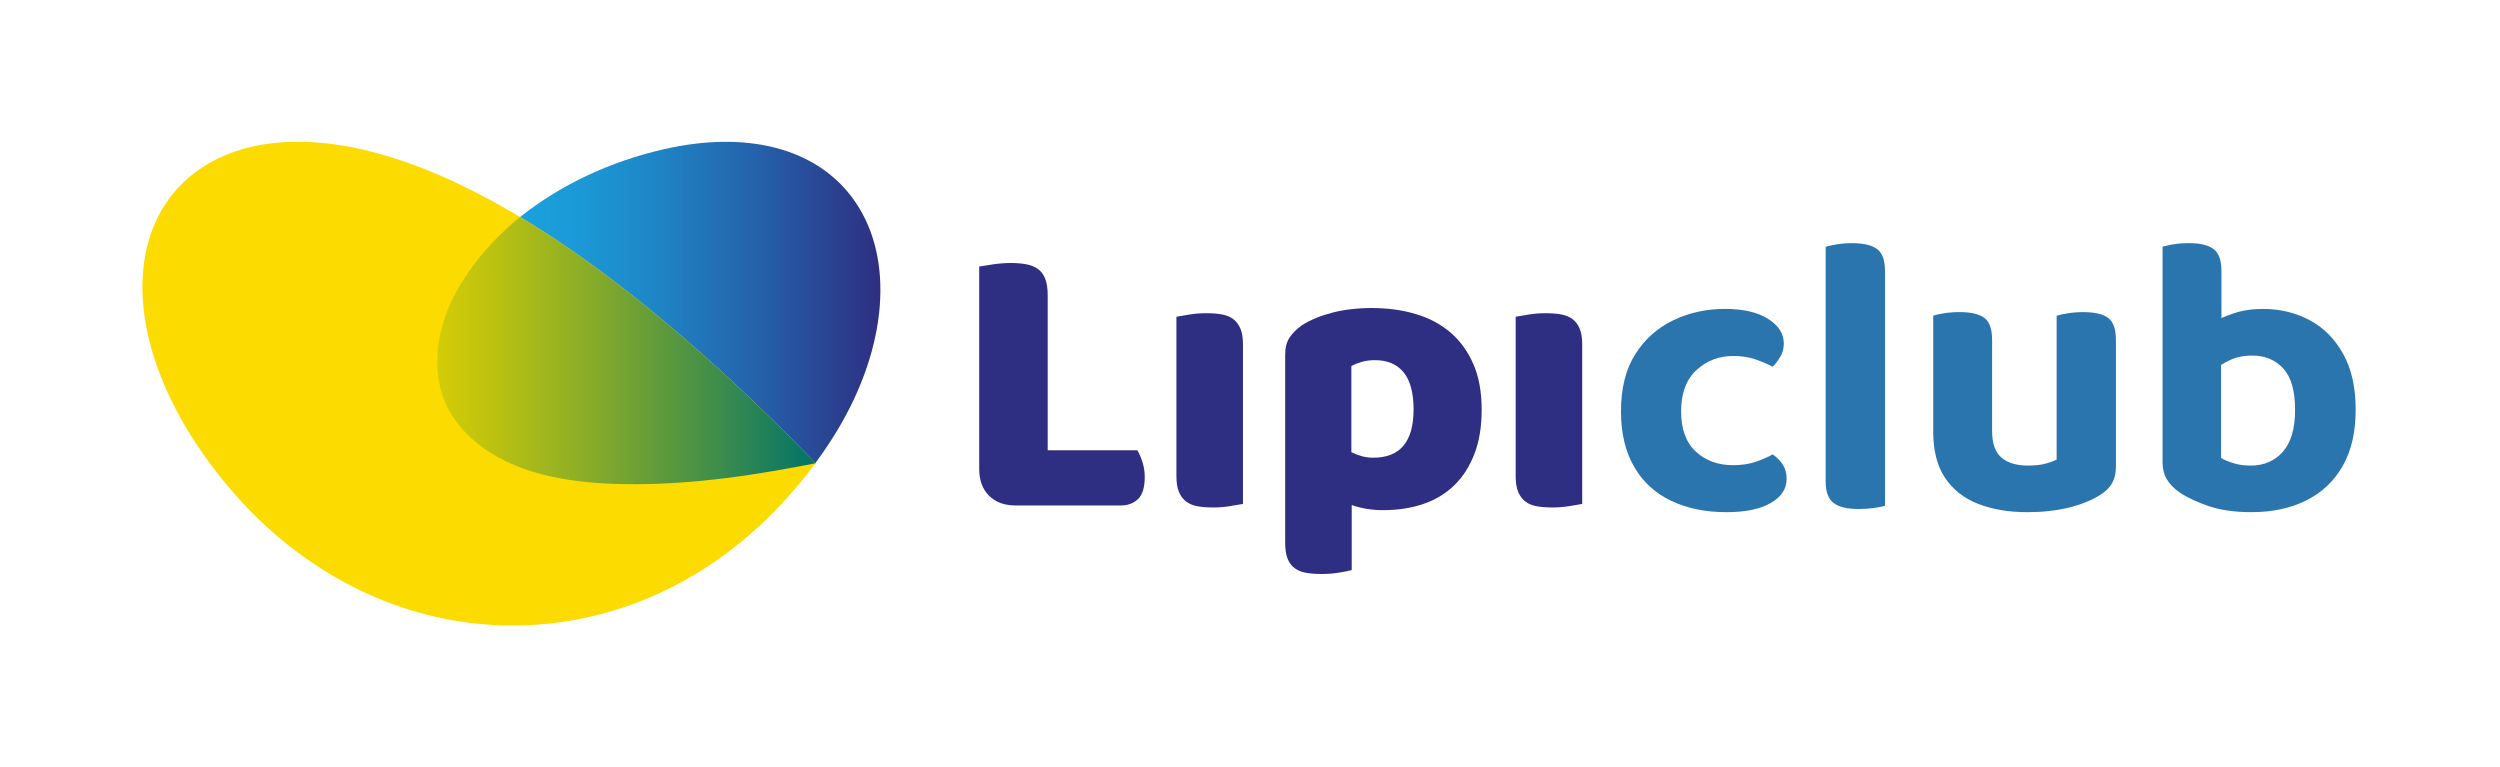 <svg width="202" height="62" viewBox="0 0 202 62" fill="none" xmlns="http://www.w3.org/2000/svg">
<g clip-path="url(#clip0_1_3037)">
<path d="M82.061 40.842C81.154 40.842 80.438 40.577 79.911 40.05C79.385 39.523 79.12 38.806 79.12 37.898V21.537C79.352 21.495 79.721 21.436 80.226 21.361C80.733 21.287 81.216 21.25 81.681 21.25C82.146 21.25 82.592 21.287 82.961 21.361C83.33 21.436 83.641 21.567 83.894 21.757C84.147 21.948 84.337 22.212 84.464 22.549C84.591 22.888 84.654 23.33 84.654 23.878V36.38H91.894C92.041 36.612 92.178 36.925 92.305 37.314C92.432 37.706 92.495 38.112 92.495 38.532C92.495 39.376 92.316 39.971 91.958 40.321C91.599 40.669 91.125 40.844 90.535 40.844H82.061V40.842Z" fill="#2E2E82"/>
<path d="M100.432 40.717C100.2 40.758 99.857 40.815 99.405 40.892C98.951 40.966 98.494 41.004 98.029 41.004C97.564 41.004 97.148 40.973 96.779 40.909C96.41 40.846 96.1 40.719 95.846 40.529C95.593 40.339 95.398 40.081 95.261 39.755C95.123 39.427 95.055 39 95.055 38.473V25.593C95.287 25.552 95.63 25.492 96.082 25.418C96.534 25.344 96.993 25.307 97.459 25.307C97.924 25.307 98.339 25.337 98.708 25.401C99.078 25.464 99.388 25.591 99.641 25.779C99.894 25.969 100.089 26.227 100.227 26.555C100.364 26.883 100.432 27.31 100.432 27.837V40.717Z" fill="#2E2E82"/>
<path d="M110.897 24.891C112.162 24.891 113.337 25.055 114.423 25.383C115.508 25.711 116.441 26.212 117.221 26.885C118.001 27.561 118.613 28.41 119.054 29.433C119.498 30.456 119.718 31.674 119.718 33.087C119.718 34.5 119.528 35.62 119.148 36.632C118.768 37.645 118.231 38.495 117.536 39.18C116.841 39.864 116.002 40.378 115.021 40.715C114.04 41.051 112.95 41.22 111.749 41.22C110.842 41.22 109.999 41.082 109.219 40.809V46.062C109.007 46.125 108.67 46.193 108.207 46.267C107.744 46.341 107.27 46.379 106.785 46.379C106.3 46.379 105.905 46.346 105.535 46.285C105.166 46.221 104.856 46.094 104.603 45.904C104.349 45.714 104.159 45.456 104.032 45.128C103.906 44.8 103.842 44.373 103.842 43.846V28.655C103.842 28.086 103.962 27.62 104.205 27.262C104.447 26.903 104.779 26.577 105.201 26.28C105.854 25.858 106.665 25.521 107.635 25.267C108.605 25.014 109.691 24.887 110.892 24.887L110.897 24.891ZM110.96 36.982C113.132 36.982 114.217 35.685 114.217 33.089C114.217 31.74 113.949 30.736 113.411 30.082C112.874 29.429 112.098 29.101 111.087 29.101C110.687 29.101 110.329 29.149 110.012 29.243C109.695 29.339 109.422 29.448 109.19 29.575V36.538C109.444 36.665 109.717 36.77 110.012 36.855C110.307 36.94 110.624 36.982 110.96 36.982Z" fill="#2E2E82"/>
<path d="M127.843 40.717C127.612 40.758 127.269 40.815 126.816 40.892C126.362 40.966 125.905 41.004 125.44 41.004C124.975 41.004 124.56 40.973 124.19 40.909C123.821 40.846 123.511 40.719 123.258 40.529C123.004 40.339 122.81 40.081 122.672 39.755C122.534 39.427 122.467 39 122.467 38.473V25.593C122.698 25.552 123.041 25.492 123.493 25.418C123.946 25.344 124.404 25.307 124.87 25.307C125.335 25.307 125.75 25.337 126.119 25.401C126.489 25.464 126.799 25.591 127.052 25.779C127.306 25.969 127.5 26.227 127.638 26.555C127.775 26.883 127.843 27.31 127.843 27.837V40.717Z" fill="#2E2E82"/>
<path d="M41.28 50.544C41 50.544 40.653 50.54 40.277 50.525C39.626 50.498 38.804 50.417 38.647 50.402C31.064 49.65 23.951 45.786 18.616 39.523C17.014 37.644 15.647 35.687 14.552 33.708C11.245 27.725 10.598 21.816 12.776 17.5C14.421 14.237 17.619 12.142 21.781 11.597C21.81 11.593 21.998 11.571 22.179 11.551C22.334 11.536 22.485 11.523 22.522 11.519C28.213 11.055 34.988 13.211 42.663 17.924C49.612 22.192 57.217 28.536 65.261 36.778L65.899 37.432L65.337 38.154C64.942 38.661 64.529 39.153 64.212 39.523C58.294 46.468 50.381 50.378 41.931 50.535H41.88C41.776 50.538 41.561 50.544 41.28 50.544Z" fill="#FCDB00"/>
<path d="M68.865 15.973C65.879 11.962 60.334 10.532 53.651 12.054C49.289 13.049 45.284 14.938 42.018 17.538C42.232 17.668 42.444 17.79 42.66 17.921C49.61 22.19 57.215 28.534 65.259 36.776L65.886 37.419C66.696 36.314 67.426 35.201 68.049 34.097C71.852 27.351 72.164 20.405 68.863 15.973H68.865Z" fill="url(#paint0_linear_1_3037)"/>
<path d="M65.899 37.432H65.897V37.43C65.897 37.43 65.897 37.424 65.892 37.41C65.892 37.41 65.888 37.417 65.886 37.419L65.752 37.281L65.261 36.776C57.215 28.534 49.612 22.19 42.663 17.922C42.446 17.791 42.234 17.666 42.02 17.539C41.83 17.69 41.642 17.843 41.456 17.998C41.456 17.998 41.45 18.003 41.448 18.007C41.446 18.009 41.441 18.011 41.437 18.016C39.91 19.358 38.529 20.889 37.428 22.632C35.123 26.122 34.254 31.134 37.244 34.541C40.03 37.747 44.316 38.738 48.31 39.031C53.813 39.383 59.316 38.683 64.706 37.66C65.097 37.585 65.488 37.509 65.879 37.432C65.886 37.432 65.892 37.43 65.899 37.428H65.901L65.899 37.432Z" fill="url(#paint1_linear_1_3037)"/>
<path d="M143.234 36.717C142.848 36.932 142.393 37.131 141.867 37.312C141.34 37.496 140.724 37.586 140.016 37.586C138.815 37.586 137.816 37.22 137.023 36.49C136.23 35.76 135.833 34.675 135.833 33.238C135.833 31.802 136.245 30.666 137.071 29.905C137.897 29.145 138.889 28.762 140.047 28.762C140.711 28.762 141.307 28.854 141.832 29.035C142.356 29.219 142.824 29.416 143.232 29.63C143.468 29.394 143.678 29.12 143.859 28.808C144.04 28.497 144.132 28.147 144.132 27.76C144.132 26.966 143.708 26.299 142.861 25.764C142.013 25.228 140.851 24.959 139.37 24.959C137.888 24.959 136.479 25.265 135.203 25.877C133.928 26.49 132.903 27.402 132.132 28.615C131.361 29.829 130.974 31.369 130.974 33.236C130.974 34.996 131.328 36.488 132.036 37.712C132.743 38.937 133.742 39.853 135.029 40.465C136.315 41.078 137.805 41.384 139.501 41.384C141.023 41.384 142.214 41.137 143.073 40.643C143.929 40.148 144.359 39.505 144.359 38.709C144.359 38.259 144.263 37.879 144.069 37.566C143.877 37.255 143.597 36.971 143.232 36.713L143.234 36.717Z" fill="#2B75AF"/>
<path d="M151.678 20.132C151.261 19.81 150.59 19.648 149.668 19.648C149.218 19.648 148.799 19.681 148.414 19.745C148.027 19.808 147.728 19.874 147.514 19.937V38.905C147.514 39.743 147.728 40.322 148.159 40.644C148.587 40.965 149.253 41.127 150.153 41.127C150.603 41.127 151.023 41.101 151.407 41.046C151.794 40.992 152.093 40.932 152.307 40.869V21.901C152.307 21.041 152.098 20.451 151.68 20.13L151.678 20.132Z" fill="#2B75AF"/>
<path d="M170.34 25.687C169.922 25.376 169.249 25.219 168.33 25.219C167.88 25.219 167.46 25.252 167.076 25.315C166.689 25.379 166.39 25.444 166.176 25.508V37.135C165.983 37.242 165.693 37.349 165.306 37.456C164.919 37.563 164.439 37.618 163.858 37.618C162.936 37.618 162.221 37.404 161.719 36.973C161.214 36.544 160.963 35.836 160.963 34.847V27.471C160.963 26.592 160.753 25.995 160.336 25.685C159.919 25.374 159.248 25.217 158.326 25.217C157.876 25.217 157.457 25.25 157.072 25.313C156.685 25.376 156.397 25.442 156.203 25.506V34.878C156.203 36.402 156.519 37.642 157.151 38.598C157.784 39.553 158.673 40.255 159.82 40.708C160.967 41.158 162.302 41.384 163.825 41.384C165.048 41.384 166.158 41.259 167.154 41.014C168.153 40.767 168.994 40.43 169.68 39.999C170.13 39.72 170.458 39.398 170.661 39.033C170.864 38.668 170.967 38.228 170.967 37.712V27.471C170.967 26.592 170.757 25.995 170.34 25.685V25.687Z" fill="#2B75AF"/>
<path d="M189.338 28.617C188.673 27.403 187.771 26.491 186.635 25.879C185.497 25.267 184.232 24.96 182.838 24.96C181.958 24.96 181.16 25.085 180.442 25.33C180.099 25.448 179.784 25.57 179.493 25.695V21.901C179.493 21.042 179.284 20.451 178.866 20.13C178.449 19.808 177.778 19.646 176.857 19.646C176.406 19.646 175.987 19.679 175.603 19.743C175.216 19.806 174.927 19.872 174.733 19.935V37.357C174.733 37.873 174.847 38.324 175.072 38.711C175.297 39.098 175.635 39.452 176.085 39.774C176.728 40.205 177.527 40.578 178.482 40.9C179.437 41.221 180.577 41.383 181.908 41.383C183.601 41.383 185.082 41.066 186.347 40.434C187.612 39.802 188.593 38.873 189.292 37.648C189.989 36.424 190.338 34.91 190.338 33.106C190.338 31.302 190.006 29.826 189.34 28.614L189.338 28.617ZM184.464 36.491C183.808 37.244 182.934 37.618 181.842 37.618C181.326 37.618 180.865 37.554 180.459 37.425C180.051 37.296 179.718 37.156 179.461 37.007V29.485C179.67 29.356 179.895 29.233 180.136 29.117C180.671 28.859 181.283 28.73 181.969 28.73C183.019 28.73 183.861 29.08 184.494 29.778C185.128 30.476 185.442 31.586 185.442 33.111C185.442 34.635 185.115 35.741 184.461 36.491H184.464Z" fill="#2B75AF"/>
</g>
<defs>
<linearGradient id="paint0_linear_1_3037" x1="42.02" y1="24.44" x2="71.138" y2="24.44" gradientUnits="userSpaceOnUse">
<stop stop-color="#1AA2DD"/>
<stop offset="0.15" stop-color="#1B9AD7"/>
<stop offset="0.37" stop-color="#1E86C6"/>
<stop offset="0.64" stop-color="#2464AC"/>
<stop offset="0.95" stop-color="#2C3687"/>
<stop offset="1" stop-color="#2E2E81"/>
</linearGradient>
<linearGradient id="paint1_linear_1_3037" x1="35.331" y1="28.333" x2="65.899" y2="28.333" gradientUnits="userSpaceOnUse">
<stop stop-color="#D4CC06"/>
<stop offset="0.12" stop-color="#C1C40E"/>
<stop offset="0.37" stop-color="#8FAF25"/>
<stop offset="0.73" stop-color="#418E4A"/>
<stop offset="1" stop-color="#007369"/>
</linearGradient>
<clipPath id="clip0_1_3037">
<rect width="202" height="62" fill="white"/>
</clipPath>
</defs>
</svg>